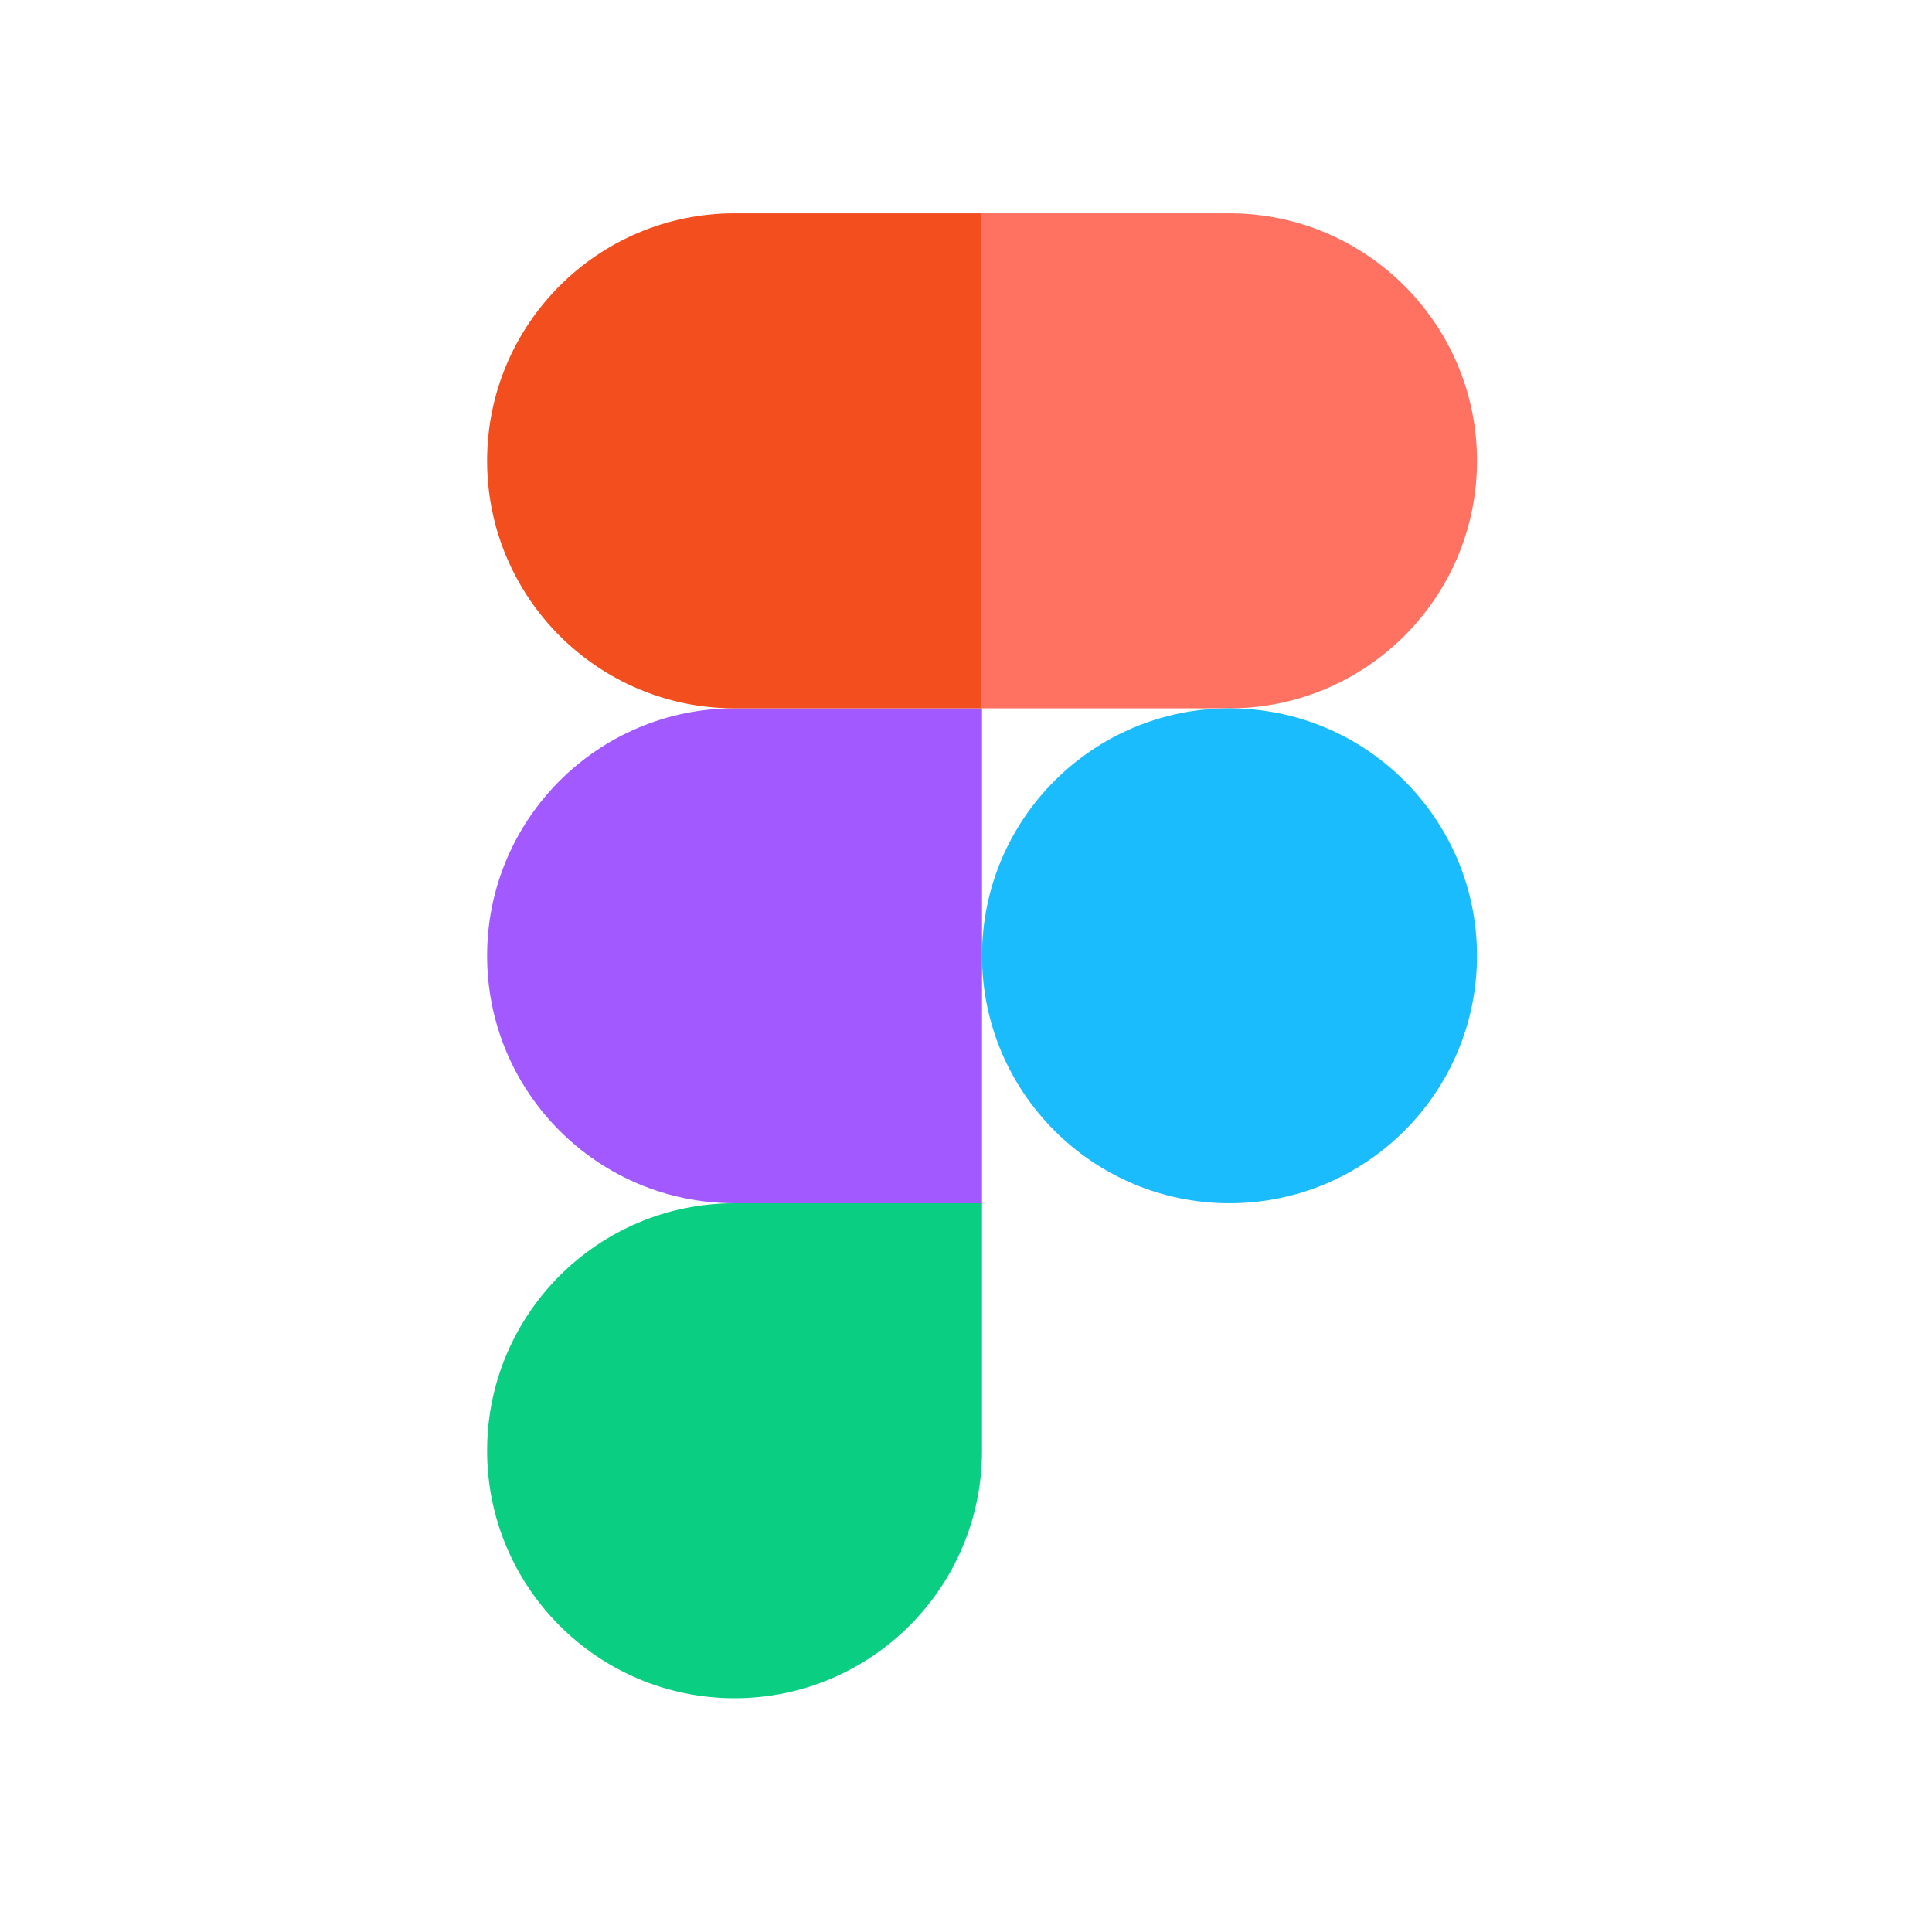 <svg width="24" height="24" viewBox="0 0 24 24" fill="none" xmlns="http://www.w3.org/2000/svg">
<path d="M9.125 21.096C10.822 21.096 12.199 19.718 12.199 18.021V14.947H9.125C7.428 14.947 6.051 16.325 6.051 18.021C6.051 19.718 7.428 21.096 9.125 21.096Z" fill="#0ACF83"/>
<path d="M6.051 11.873C6.051 10.176 7.428 8.799 9.125 8.799H12.199V14.947H9.125C7.428 14.947 6.051 13.57 6.051 11.873Z" fill="#A259FF"/>
<path d="M6.051 5.725C6.051 4.028 7.428 2.65 9.125 2.65H12.199V8.799H9.125C7.428 8.799 6.051 7.421 6.051 5.725Z" fill="#F24E1E"/>
<path d="M12.199 2.65H15.273C16.97 2.65 18.348 4.028 18.348 5.725C18.348 7.421 16.97 8.799 15.273 8.799H12.199V2.65Z" fill="#FF7262"/>
<path d="M18.348 11.873C18.348 13.57 16.97 14.947 15.273 14.947C13.576 14.947 12.199 13.57 12.199 11.873C12.199 10.176 13.576 8.799 15.273 8.799C16.97 8.799 18.348 10.176 18.348 11.873Z" fill="#1ABCFE"/>
</svg>
